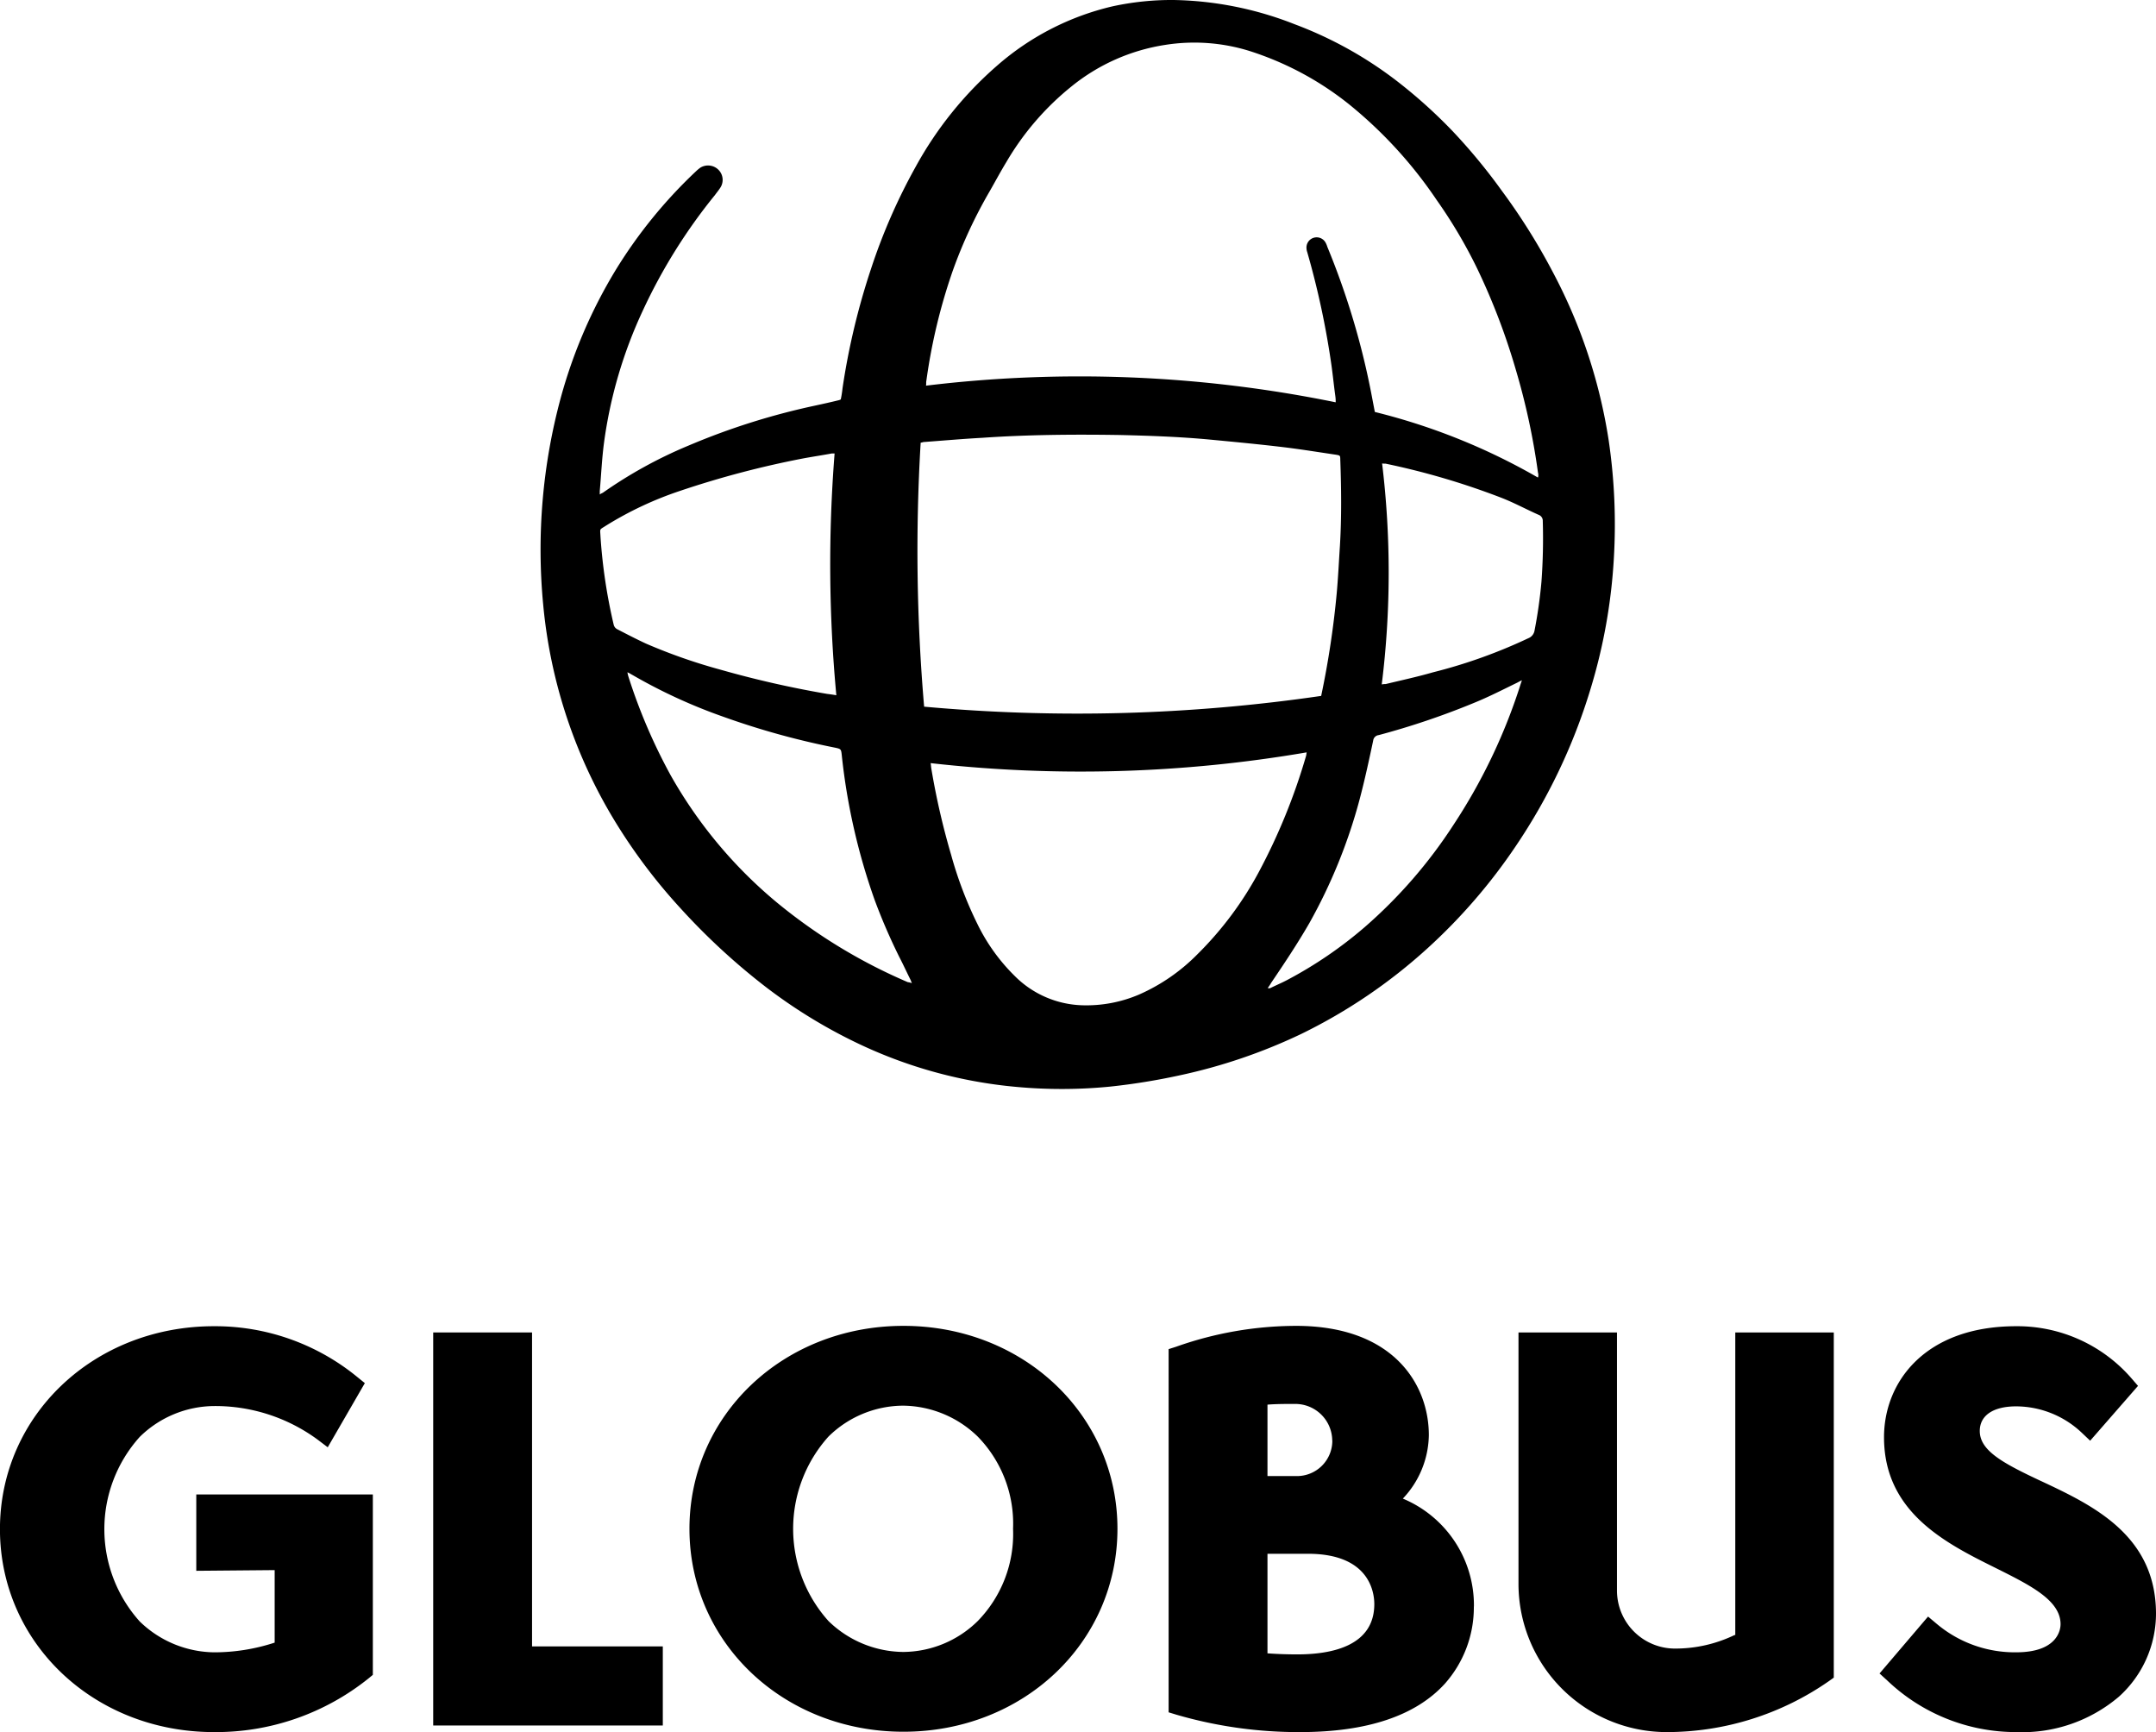 <?xml version="1.0" encoding="UTF-8"?>
<svg xmlns="http://www.w3.org/2000/svg" width="102.624" height="82.432" viewBox="0 0 102.624 82.432">
  <g transform="translate(-7.1 -7.2)">
    <path d="M16.411,397.507h8.436v8.585l-.2.165a11.606,11.606,0,0,1-7.363,2.559c-5.712,0-10.186-4.243-10.186-9.658s4.474-9.658,10.186-9.658a10.672,10.672,0,0,1,6.835,2.427l.347.281L22.7,395.262l-.479-.363a8.235,8.235,0,0,0-4.92-1.6,5.1,5.1,0,0,0-3.55,1.469,6.568,6.568,0,0,0,0,8.783,5.17,5.17,0,0,0,3.55,1.469,9.264,9.264,0,0,0,2.873-.462v-3.451l-3.731.033v-3.632Z" transform="translate(0 -319.184)"></path>
    <path d="M136.705,391.3H132v18.705h10.929v-3.764h-6.224Z" transform="translate(-104.28 -320.687)"></path>
    <path d="M221.3,399.058a5.935,5.935,0,0,0-1.684-4.392,5.17,5.17,0,0,0-3.55-1.469,5.1,5.1,0,0,0-3.55,1.469,6.568,6.568,0,0,0,0,8.783,5.17,5.17,0,0,0,3.55,1.469,5.1,5.1,0,0,0,3.55-1.469,5.935,5.935,0,0,0,1.684-4.392m4.969,0c0,5.415-4.474,9.658-10.186,9.658s-10.186-4.243-10.186-9.658,4.474-9.658,10.186-9.658,10.186,4.243,10.186,9.658" transform="translate(-165.979 -319.1)"></path>
    <path d="M351.793,394.865a1.758,1.758,0,0,0-1.783-1.75c-.5,0-.875,0-1.3.033v3.4h1.387a1.684,1.684,0,0,0,1.7-1.684m-3.087,10.12c.446.033.941.05,1.42.05,1.667,0,3.665-.413,3.665-2.394,0-.561-.231-2.394-3.153-2.394h-1.932Zm9.823-2.229a5.472,5.472,0,0,1-1.387,3.682c-1.387,1.519-3.7,2.295-6.884,2.295a20.8,20.8,0,0,1-5.877-.825l-.38-.116V390.506l.363-.116a17.169,17.169,0,0,1,5.7-.991c4.656,0,6.323,2.807,6.323,5.2a4.479,4.479,0,0,1-1.238,3.021,5.5,5.5,0,0,1,3.384,5.134" transform="translate(-281.279 -319.1)"></path>
    <path d="M455.185,405.7a6.5,6.5,0,0,1-2.84.644,2.762,2.762,0,0,1-2.757-2.757V391.3H444.9v11.969a7.056,7.056,0,0,0,7.05,7.05,13.516,13.516,0,0,0,7.727-2.427l.231-.165V391.3h-4.689v14.4Z" transform="translate(-365.521 -320.687)"></path>
    <path d="M556.71,396.88c-1.833-.859-2.939-1.453-2.939-2.394,0-.743.644-1.172,1.734-1.172a4.568,4.568,0,0,1,3.12,1.255l.4.38,2.278-2.609-.3-.347a7.191,7.191,0,0,0-5.5-2.493c-4.342,0-6.29,2.658-6.29,5.283,0,3.583,2.955,5.052,5.316,6.224,1.651.825,3.087,1.535,3.087,2.675,0,.215-.1,1.337-2.113,1.337a5.769,5.769,0,0,1-3.781-1.354l-.413-.347L549,406.026l.38.347a8.88,8.88,0,0,0,6.125,2.443,7.111,7.111,0,0,0,4.887-1.684,5.319,5.319,0,0,0,1.767-3.979c-.017-3.715-3.021-5.134-5.448-6.274" transform="translate(-452.435 -319.184)"></path>
    <path d="M209.641,39.575c-.116.05-.165.083-.231.116-.677.33-1.354.677-2.047.958a36.705,36.705,0,0,1-4.54,1.535.3.3,0,0,0-.264.264c-.2.941-.4,1.866-.644,2.79a25.389,25.389,0,0,1-2.394,5.894c-.561.974-1.189,1.915-1.816,2.84a2.15,2.15,0,0,1-.165.248.177.177,0,0,0,.132,0c.264-.132.545-.248.792-.38a19.863,19.863,0,0,0,3.682-2.509,23.046,23.046,0,0,0,4.243-4.887,26.905,26.905,0,0,0,3.12-6.472c.033-.1.066-.215.132-.4m-6.67.2a.81.81,0,0,1,.182-.017c.759-.182,1.519-.347,2.262-.561a24.625,24.625,0,0,0,4.524-1.618.476.476,0,0,0,.3-.363,22.564,22.564,0,0,0,.33-2.328A28.022,28.022,0,0,0,210.632,32a.3.3,0,0,0-.2-.3c-.594-.264-1.172-.578-1.767-.809a35.361,35.361,0,0,0-5.481-1.618c-.05-.017-.116,0-.2-.017a43.1,43.1,0,0,1-.017,10.517M180.6,53.988c-.033-.083-.05-.132-.066-.165-.182-.363-.347-.726-.528-1.073a27.913,27.913,0,0,1-1.172-2.708,29.947,29.947,0,0,1-1.568-6.885c-.033-.314-.033-.314-.347-.38a37.09,37.09,0,0,1-5.3-1.469,25.456,25.456,0,0,1-4.309-1.981c-.066-.033-.132-.083-.248-.132a1.415,1.415,0,0,0,.05.215,26.531,26.531,0,0,0,2,4.672,21.749,21.749,0,0,0,5.052,6.059,25.668,25.668,0,0,0,6.241,3.8.81.81,0,0,1,.2.05m-3.682-25.21h-.132c-.446.083-.892.149-1.337.231a44.839,44.839,0,0,0-5.894,1.552,16.65,16.65,0,0,0-3.517,1.651c-.33.215-.281.116-.264.512a25.713,25.713,0,0,0,.627,4.193.328.328,0,0,0,.182.231c.446.231.892.462,1.354.677a26.333,26.333,0,0,0,3.533,1.238,48.232,48.232,0,0,0,5.085,1.156c.132.017.264.033.446.066a66.98,66.98,0,0,1-.083-11.507m4.573,14.743c.017.1.017.182.033.264a34.988,34.988,0,0,0,.941,4.094,18.6,18.6,0,0,0,1.255,3.3,8.964,8.964,0,0,0,1.767,2.46,4.728,4.728,0,0,0,3.219,1.4,6.377,6.377,0,0,0,2.708-.512,8.969,8.969,0,0,0,2.774-1.915,16.383,16.383,0,0,0,2.939-3.946,28.7,28.7,0,0,0,2.229-5.481c.017-.05.017-.116.033-.182a63.72,63.72,0,0,1-17.9.512m18.59-3.2a42.7,42.7,0,0,0,.743-4.92c.066-.743.1-1.469.149-2.212.083-1.37.066-2.757.017-4.127,0-.182-.017-.182-.182-.215-.792-.116-1.6-.248-2.394-.347-1.222-.149-2.443-.264-3.665-.38-1.42-.132-2.856-.182-4.276-.215-2.163-.033-4.342-.017-6.5.132-.925.05-1.849.132-2.774.2-.066,0-.132.033-.182.033a86.67,86.67,0,0,0,.165,12.564,80.507,80.507,0,0,0,18.9-.512m10.318-10.4a.221.221,0,0,0,.017-.083.457.457,0,0,0-.017-.149,32.809,32.809,0,0,0-1.057-4.9,31.294,31.294,0,0,0-1.833-4.8,23.284,23.284,0,0,0-1.932-3.269,20.826,20.826,0,0,0-4.193-4.573,14.741,14.741,0,0,0-4.738-2.526,8.857,8.857,0,0,0-4-.281,9.332,9.332,0,0,0-4.458,1.981,13.118,13.118,0,0,0-3.087,3.583c-.281.462-.528.925-.792,1.387a22.681,22.681,0,0,0-1.767,3.8,27.157,27.157,0,0,0-1.255,5.234c-.017.066,0,.149-.017.231a60.866,60.866,0,0,1,19.5.792,1.7,1.7,0,0,0-.017-.3c-.066-.479-.116-.974-.182-1.453a39.739,39.739,0,0,0-1.156-5.4.587.587,0,0,1-.033-.165.485.485,0,0,1,.908-.281,1.011,1.011,0,0,1,.083.2,36.421,36.421,0,0,1,2.113,7.083c.05.264.1.528.149.776a29.854,29.854,0,0,1,7.76,3.12m-44.658.809a.724.724,0,0,1,.149-.083,21.313,21.313,0,0,1,4.078-2.245,33.02,33.02,0,0,1,6.01-1.9c.38-.083.759-.165,1.156-.264.017,0,.033-.017.083-.033a5.059,5.059,0,0,0,.083-.528,33.449,33.449,0,0,1,1.354-5.679,27.739,27.739,0,0,1,2.13-4.87,17.559,17.559,0,0,1,3.863-4.8A12.746,12.746,0,0,1,190.16,7.5a13.256,13.256,0,0,1,2.906-.3,16.441,16.441,0,0,1,5.762,1.156,18.759,18.759,0,0,1,4.87,2.708,24.024,24.024,0,0,1,2.642,2.377,27.44,27.44,0,0,1,2.344,2.84,29.668,29.668,0,0,1,2.443,3.9,25.206,25.206,0,0,1,2.642,7.974,27.434,27.434,0,0,1,.248,5.58,26.352,26.352,0,0,1-1.123,6.29,27.582,27.582,0,0,1-3.55,7.446,26.692,26.692,0,0,1-4.193,4.854,25.56,25.56,0,0,1-6.009,4.078,26.106,26.106,0,0,1-5.828,1.981,30.646,30.646,0,0,1-3.269.528,23.478,23.478,0,0,1-4.441.017,22.114,22.114,0,0,1-7.726-2.146,24.664,24.664,0,0,1-4.226-2.609,31.4,31.4,0,0,1-4.078-3.764,26.607,26.607,0,0,1-3.087-4.094,24.07,24.07,0,0,1-3.434-10.335,27.6,27.6,0,0,1,.842-9.873,23.759,23.759,0,0,1,2.609-6.059,22.867,22.867,0,0,1,3.83-4.705,1.75,1.75,0,0,1,.2-.165.7.7,0,0,1,.842.083.68.68,0,0,1,.116.858c-.083.132-.182.248-.264.363a26.084,26.084,0,0,0-3.434,5.5,21.648,21.648,0,0,0-1.849,6.307c-.1.759-.132,1.519-.2,2.278v.165" transform="translate(-130.097)"></path>
  </g>
</svg>
